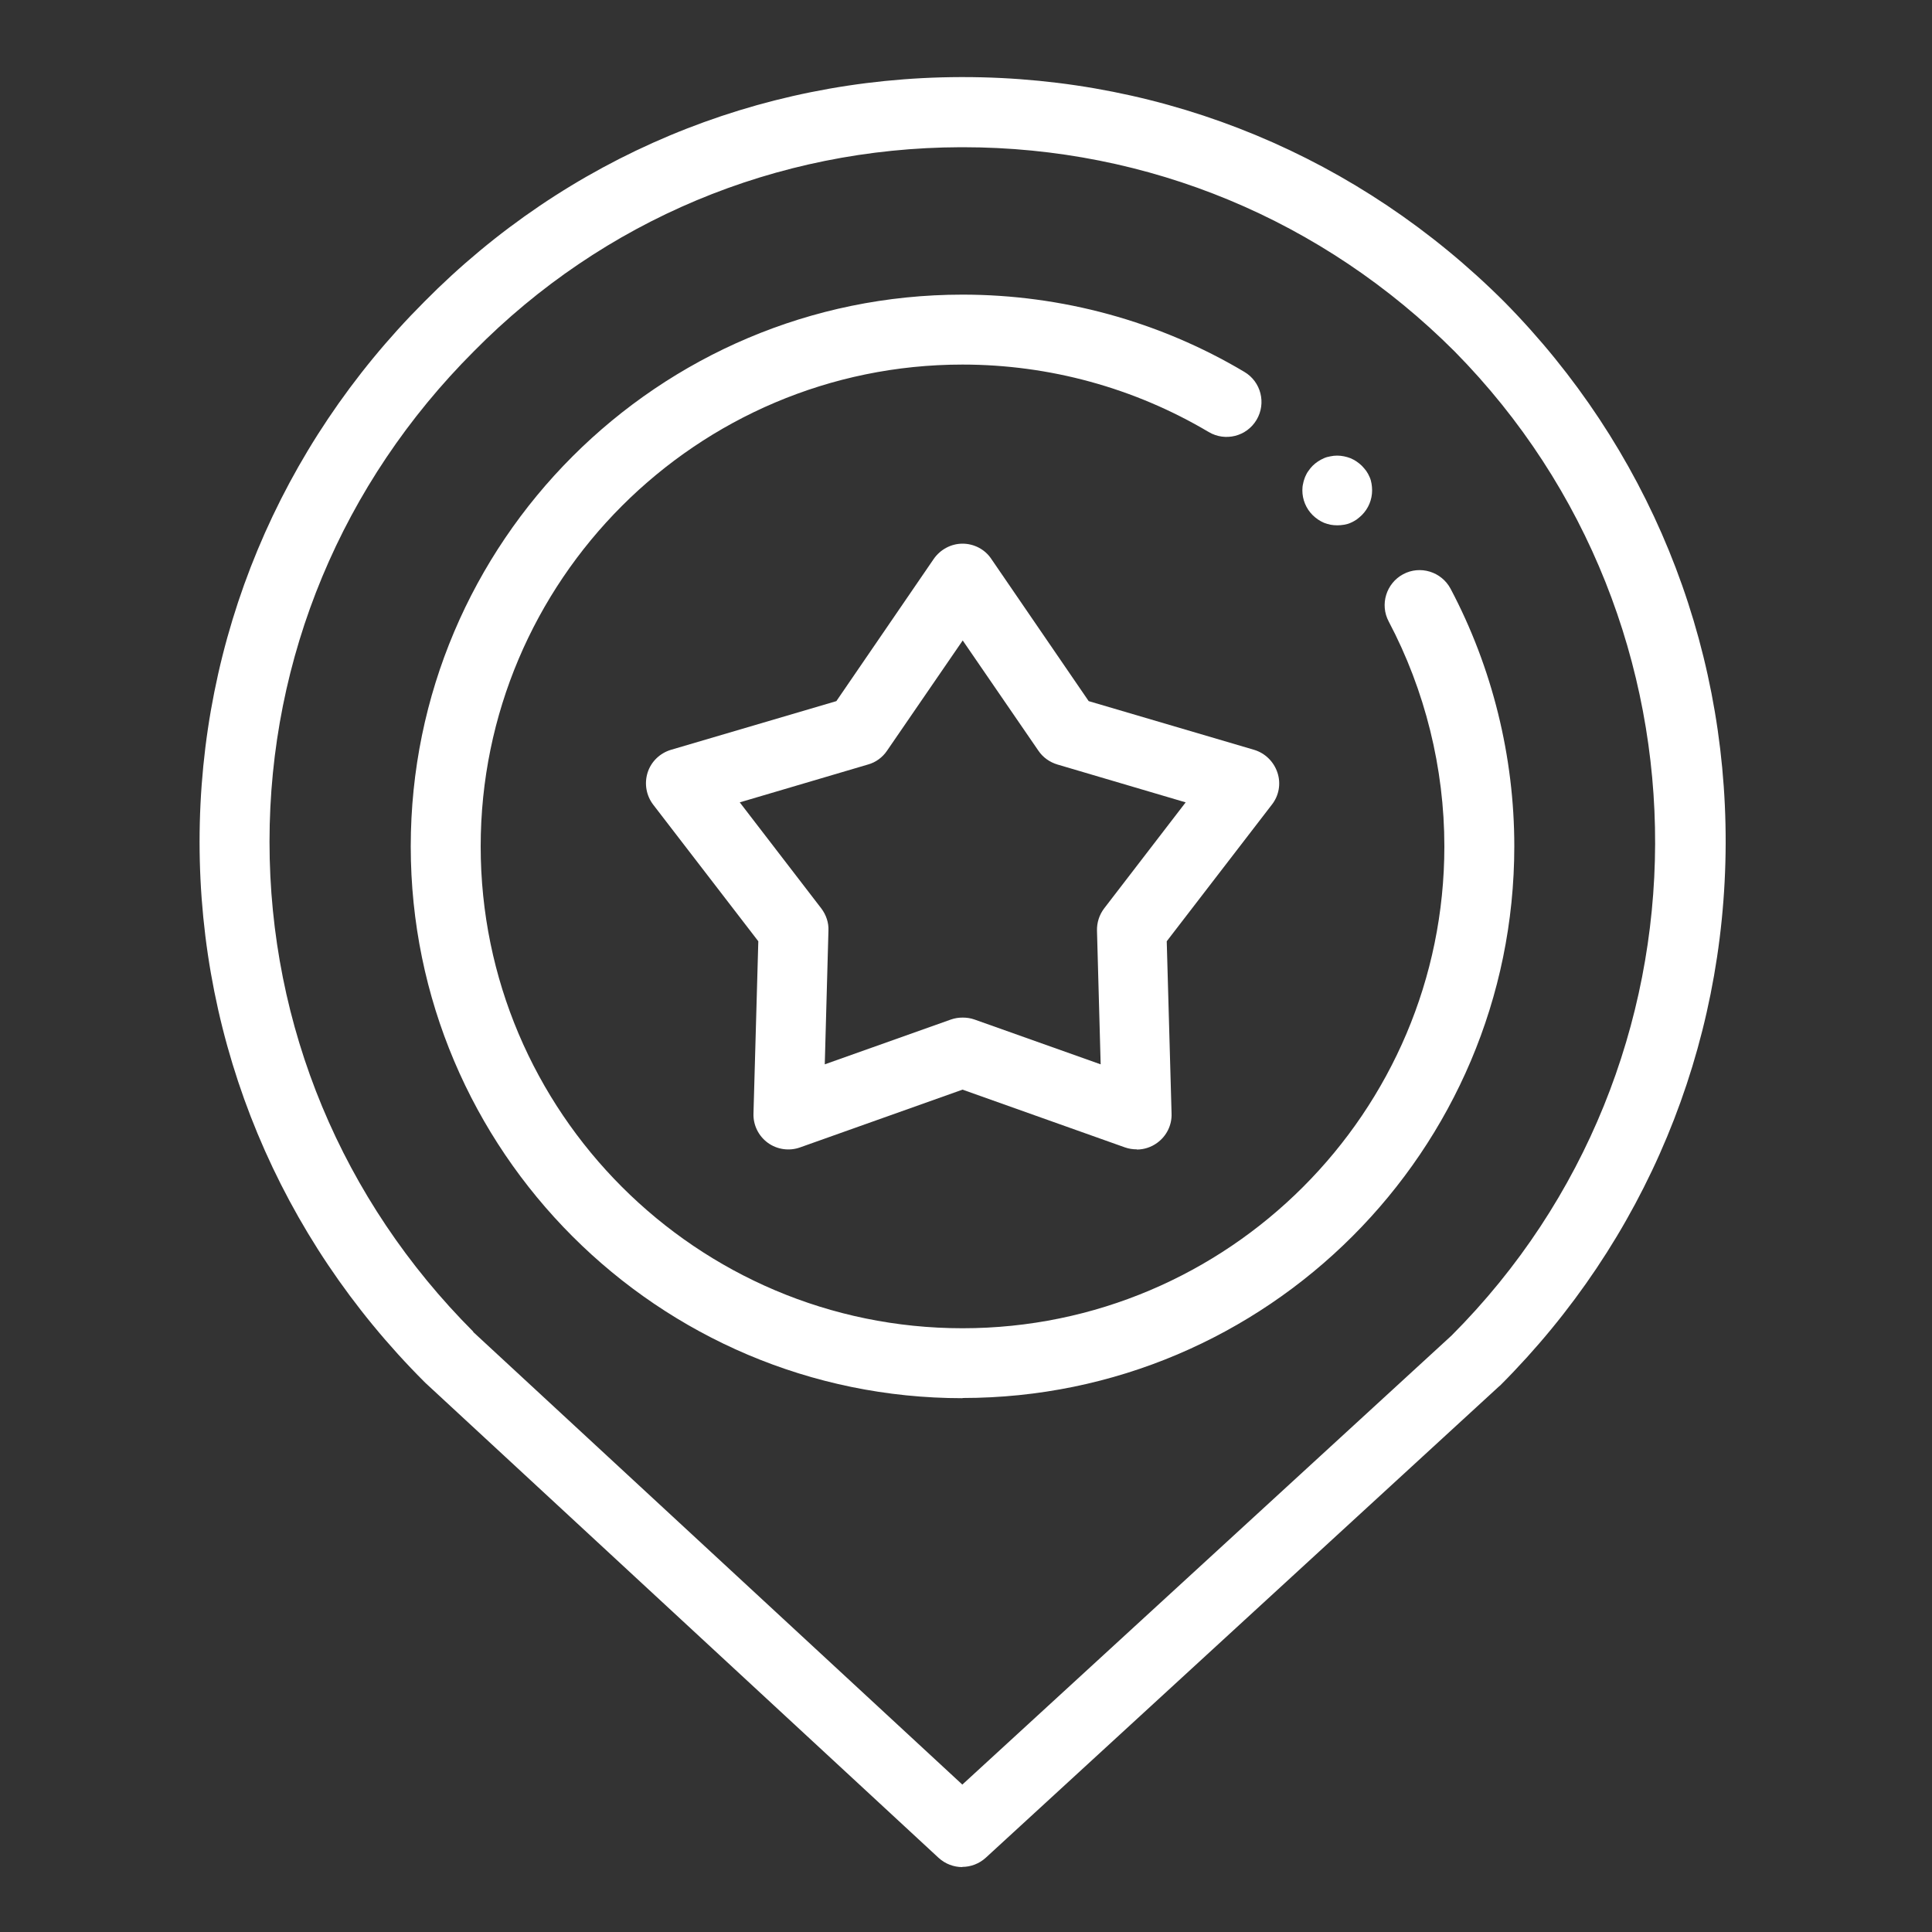 <?xml version="1.0" encoding="UTF-8"?><svg id="Fast_Response_Deadlines" xmlns="http://www.w3.org/2000/svg" viewBox="0 0 100 100"><rect x="0" y="0" width="100" height="100" fill="#333333" stroke="none"/><defs><style>.cls-1{fill:#fff;}</style></defs><path class="cls-1" d="M49.81,96.64c-.44,0-.88-.16-1.23-.48l-26.57-24.59s-.03-.03-.05-.05c-7.5-7.5-11.63-17.43-11.63-27.95s4.13-20.44,11.63-27.95c7.37-7.46,17.23-11.6,27.75-11.63h.13c10.57,0,20.51,4.13,28.02,11.63h0c7.42,7.52,11.49,17.48,11.46,28.04-.03,10.59-4.17,20.54-11.66,28.04-.02,.02-.04,.04-.06,.05l-26.57,24.4c-.35,.32-.79,.48-1.22,.48Zm-25.32-27.7l25.32,23.43,25.32-23.24c13.99-14.01,14.06-36.85,.16-50.94-6.82-6.82-15.86-10.57-25.45-10.57-.04,0-.08,0-.12,0-9.55,.03-18.5,3.78-25.19,10.56-6.83,6.83-10.58,15.84-10.58,25.39s3.75,18.55,10.55,25.36Z"/><path class="cls-1" d="M69.22,27.19c-.12,0-.24-.01-.35-.03s-.23-.06-.34-.1c-.11-.05-.21-.1-.31-.17-.1-.07-.19-.14-.28-.23-.34-.34-.53-.8-.53-1.28,0-.12,.01-.24,.04-.35,.02-.12,.06-.23,.1-.34,.05-.11,.1-.22,.17-.31,.07-.1,.14-.19,.22-.27s.18-.16,.27-.22c.1-.07,.2-.12,.31-.17,.11-.05,.22-.08,.34-.1,.23-.05,.47-.05,.71,0,.11,.02,.23,.06,.34,.1,.11,.05,.21,.1,.31,.17,.1,.07,.19,.14,.27,.22,.08,.08,.16,.18,.23,.27,.07,.1,.12,.2,.17,.31,.05,.11,.08,.22,.1,.34,.02,.12,.03,.23,.03,.35,0,.48-.19,.94-.53,1.28-.08,.08-.18,.16-.27,.23-.1,.07-.2,.12-.31,.17-.11,.05-.22,.08-.34,.1-.12,.02-.24,.03-.35,.03Z"/><path class="cls-1" d="M49.82,72.37c-15.75,0-28.56-12.81-28.56-28.56s12.81-28.56,28.56-28.56c5.14,0,10.19,1.38,14.59,4,.86,.51,1.14,1.62,.63,2.48s-1.62,1.14-2.48,.63c-3.84-2.28-8.24-3.49-12.74-3.49-13.75,0-24.94,11.19-24.94,24.94s11.19,24.94,24.94,24.94,24.94-11.19,24.94-24.94c0-4.05-1-8.08-2.88-11.64-.47-.88-.13-1.98,.75-2.45s1.98-.13,2.45,.75c2.16,4.08,3.3,8.69,3.3,13.33,0,15.75-12.81,28.56-28.56,28.56Z"/><path class="cls-1" d="M58.84,59.49c-.2,0-.41-.03-.61-.1l-8.41-2.99-8.41,2.99c-.56,.2-1.19,.11-1.67-.24-.48-.35-.76-.92-.74-1.51l.25-8.92-5.44-7.07c-.36-.47-.47-1.09-.29-1.66s.64-1.01,1.21-1.18l8.56-2.52,5.04-7.36c.34-.49,.9-.79,1.49-.79s1.16,.29,1.49,.79l5.04,7.36,8.56,2.52c.57,.17,1.02,.61,1.21,1.18s.08,1.19-.29,1.66l-5.44,7.07,.25,8.92c.02,.6-.26,1.16-.74,1.51-.31,.23-.69,.35-1.06,.35Zm-9.01-6.82c.21,0,.41,.03,.61,.1l6.53,2.32-.19-6.92c-.01-.42,.12-.82,.37-1.15l4.22-5.49-6.64-1.96c-.4-.12-.75-.37-.98-.71l-3.92-5.71-3.92,5.71c-.23,.34-.58,.6-.98,.71l-6.64,1.96,4.22,5.49c.25,.33,.39,.74,.37,1.15l-.19,6.92,6.53-2.32c.2-.07,.4-.1,.61-.1Z"/></svg>